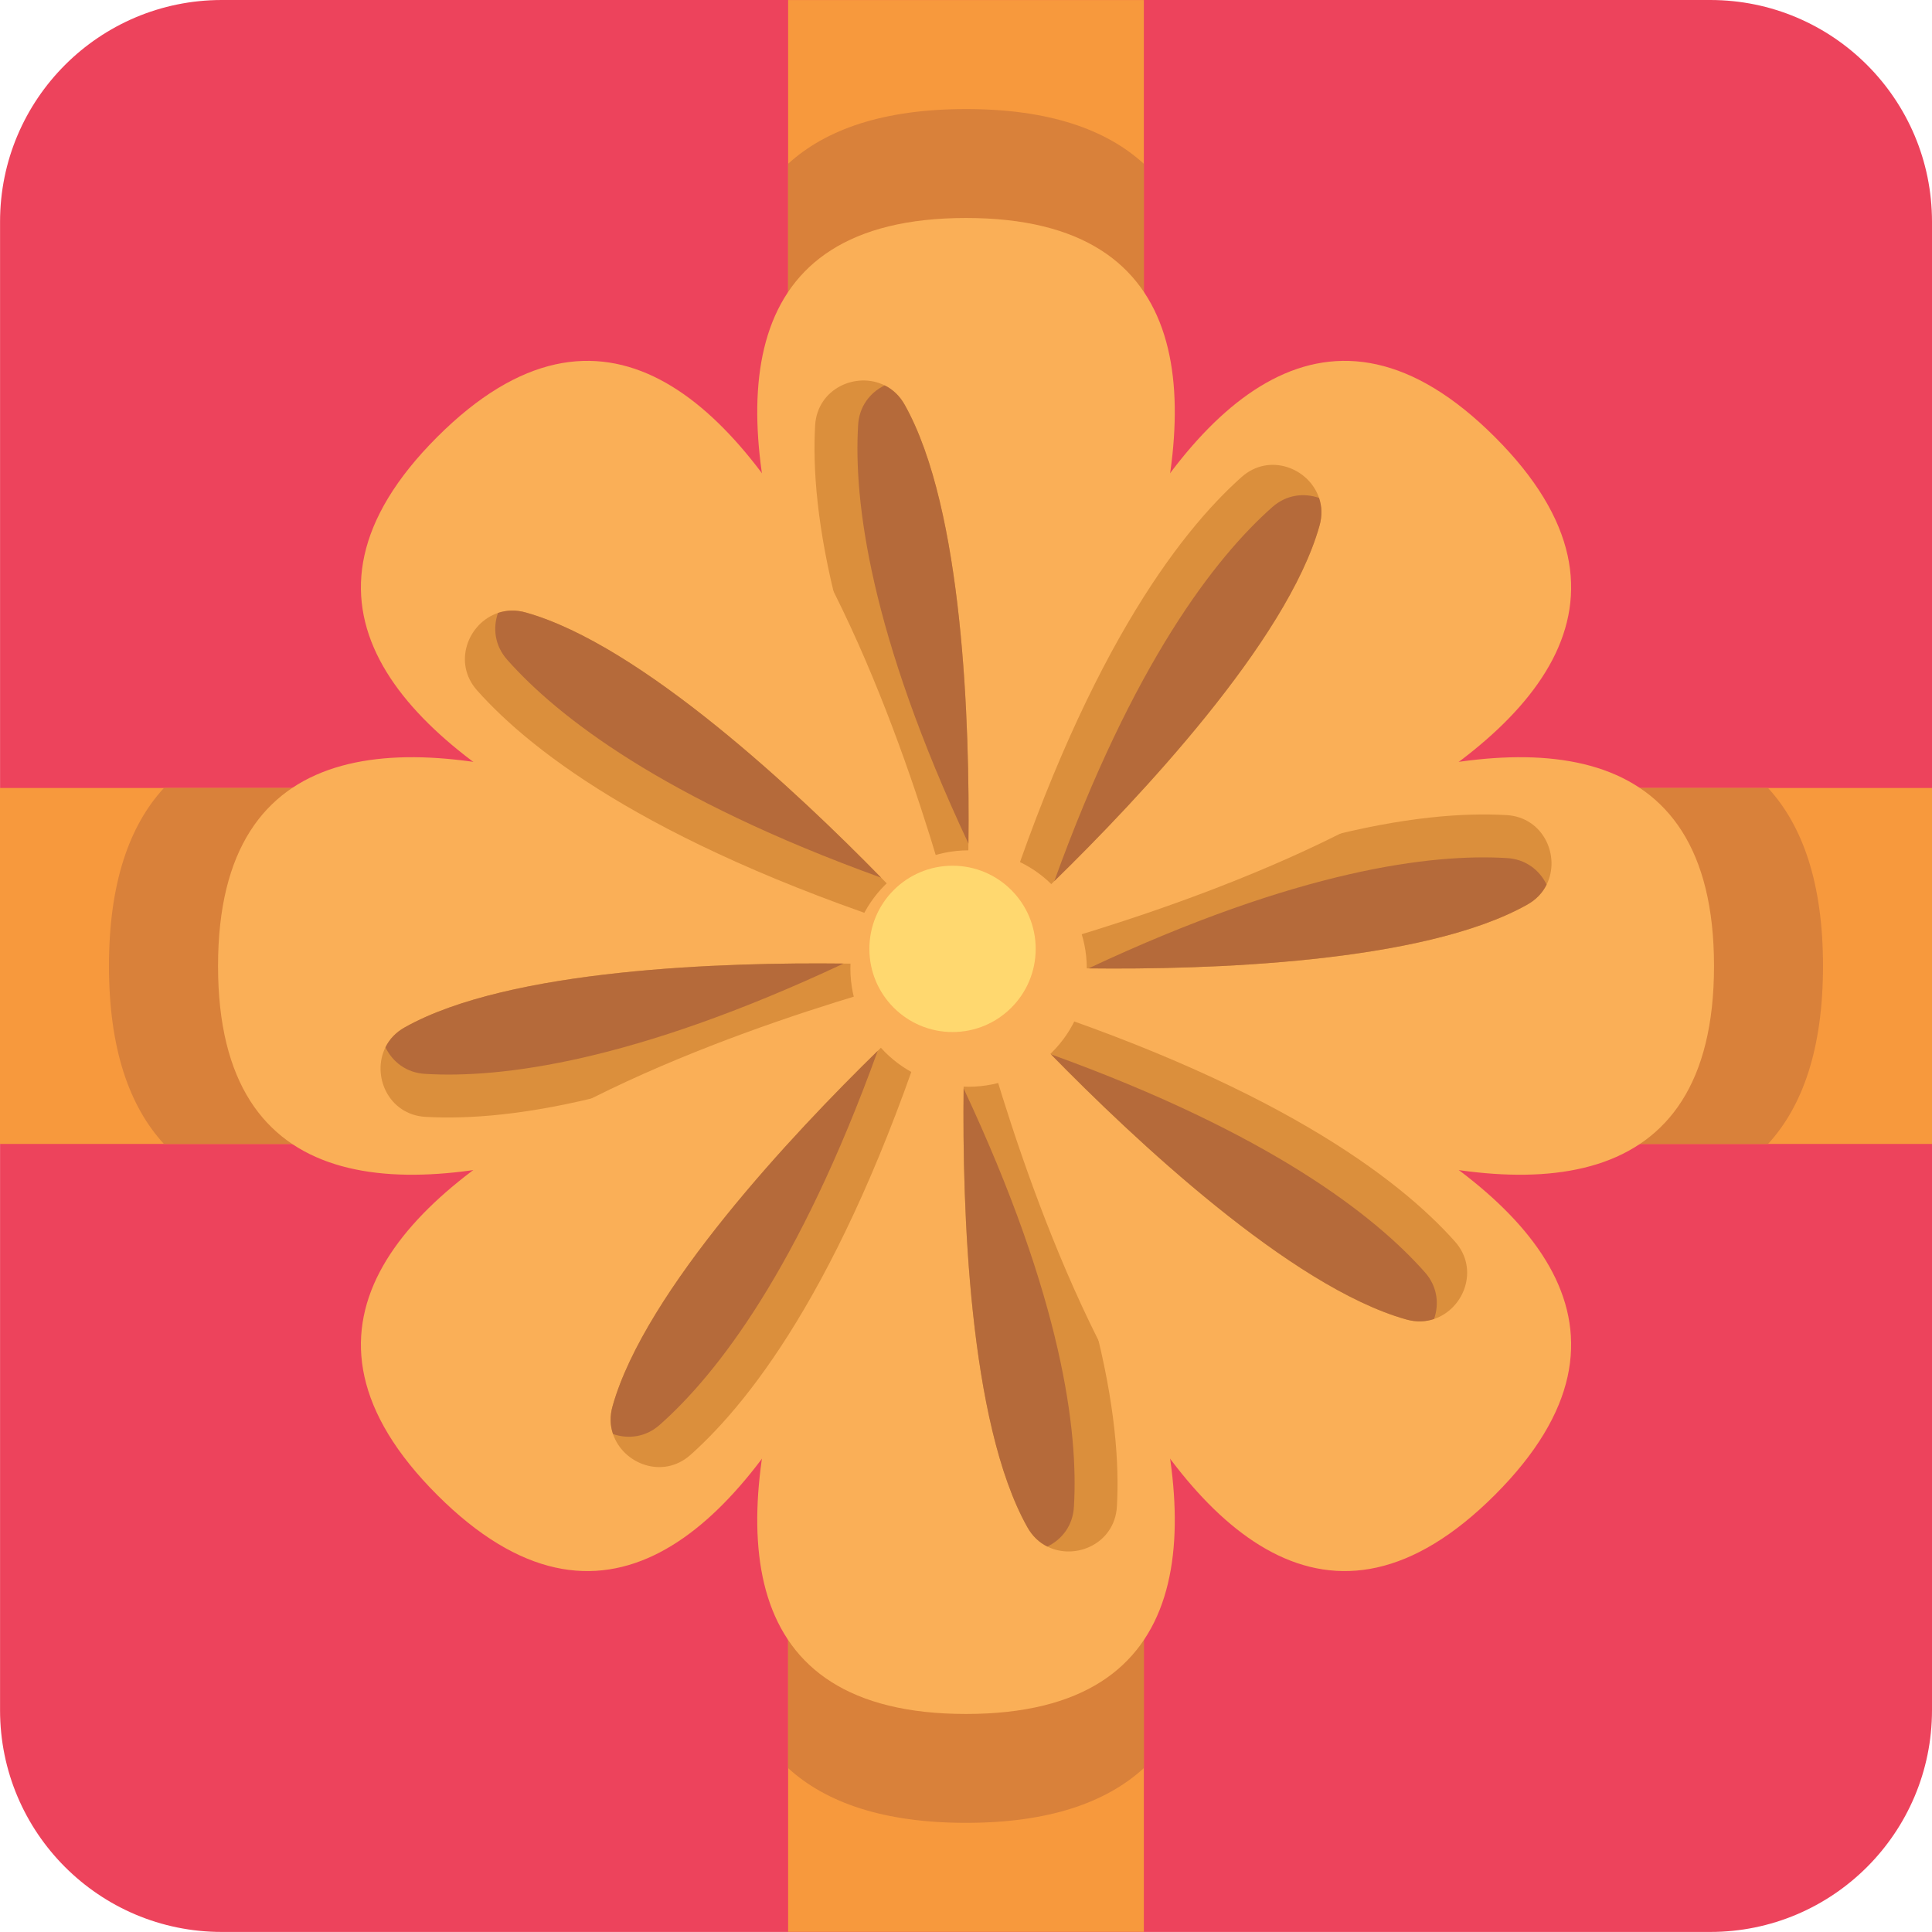 <?xml version="1.0" encoding="UTF-8" standalone="no"?><!-- Generator: Gravit.io --><svg xmlns="http://www.w3.org/2000/svg" xmlns:xlink="http://www.w3.org/1999/xlink" style="isolation:isolate" viewBox="39.792 194.714 110.575 110.572" width="110.575pt" height="110.572pt"><g><path d=" M 137.675 305.286 L 52.487 305.286 C 45.478 305.286 39.795 299.604 39.795 292.594 L 39.795 207.406 C 39.795 200.396 45.478 194.714 52.487 194.714 L 137.675 194.714 C 144.684 194.714 150.367 200.396 150.367 207.406 L 150.367 292.594 C 150.367 299.604 144.684 305.286 137.675 305.286 Z " fill="rgb(237,67,92)"/><path d=" M 150.367 239.813 L 150.367 260.186 L 39.792 260.186 L 39.792 239.813 L 150.367 239.813 Z " fill="rgb(247,153,61)"/><path d=" M 105.258 194.718 L 105.258 305.28 L 84.899 305.28 L 84.899 194.718 L 105.258 194.718 Z " fill="rgb(247,153,61)"/><path d=" M 144.129 249.999 C 144.129 254.737 142.964 258.03 140.983 260.186 L 105.258 260.186 L 105.258 295.91 C 103.104 297.878 99.824 299.042 95.086 299.042 C 90.347 299.042 87.055 297.878 84.899 295.91 L 84.899 260.186 L 49.174 260.186 C 47.193 258.03 46.029 254.737 46.029 249.999 C 46.029 245.261 47.193 241.968 49.174 239.813 L 84.899 239.813 L 84.899 204.088 C 87.055 202.12 90.347 200.956 95.086 200.956 C 99.824 200.956 103.104 202.12 105.258 204.088 L 105.258 239.813 L 140.983 239.813 C 142.964 241.968 144.129 245.261 144.129 249.999 Z " fill="rgb(217,129,58)"/><path d=" M 95.081 207.19 C 68.197 207.19 95.081 250 95.081 250 C 95.081 250 121.964 207.19 95.081 207.19 Z " fill="rgb(250,175,87)"/><path d=" M 95.219 242.992 C 95.197 245.819 95.085 247.664 95.085 247.664 C 87.351 232.854 86.166 223.88 86.445 219.063 C 86.568 216.939 88.815 215.967 90.424 216.771 C 90.883 216.995 91.285 217.364 91.576 217.889 C 94.929 223.869 95.297 236.23 95.219 242.992 Z " fill="rgb(219,143,60)"/><path d=" M 95.219 242.992 C 89.564 230.932 88.648 223.354 88.904 219.063 C 88.96 217.967 89.597 217.174 90.424 216.771 C 90.883 216.995 91.285 217.364 91.576 217.889 C 94.929 223.869 95.297 236.23 95.219 242.992 Z " fill="rgb(181,106,58)"/><path d=" M 95.081 292.81 C 121.964 292.81 95.081 250 95.081 250 C 95.081 250 68.197 292.81 95.081 292.81 Z " fill="rgb(250,175,87)"/><path d=" M 94.943 257.009 C 94.965 254.181 95.077 252.337 95.077 252.337 C 102.811 267.146 103.996 276.12 103.716 280.938 C 103.593 283.061 101.347 284.033 99.737 283.229 C 99.279 283.005 98.877 282.636 98.586 282.11 C 95.233 276.132 94.865 263.771 94.943 257.009 Z " fill="rgb(219,143,60)"/><path d=" M 94.943 257.009 C 100.598 269.068 101.515 276.646 101.257 280.938 C 101.202 282.032 100.564 282.826 99.737 283.229 C 99.279 283.005 98.877 282.636 98.586 282.11 C 95.233 276.132 94.865 263.771 94.943 257.009 Z " fill="rgb(181,106,58)"/><path d=" M 137.891 250 C 137.891 223.117 95.081 250 95.081 250 C 95.081 250 137.891 276.884 137.891 250 Z " fill="rgb(250,175,87)"/><path d=" M 102.089 250.138 C 99.262 250.116 97.418 250.004 97.418 250.004 C 112.227 242.27 121.201 241.085 126.018 241.365 C 128.142 241.488 129.114 243.734 128.31 245.343 C 128.086 245.802 127.717 246.204 127.192 246.495 C 121.212 249.848 108.851 250.216 102.089 250.138 Z " fill="rgb(219,143,60)"/><path d=" M 102.089 250.138 C 114.149 244.483 121.727 243.566 126.018 243.823 C 127.113 243.879 127.907 244.516 128.31 245.343 C 128.086 245.802 127.717 246.204 127.192 246.495 C 121.212 249.848 108.851 250.216 102.089 250.138 Z " fill="rgb(181,106,58)"/><path d=" M 52.271 250 C 52.271 276.884 95.081 250 95.081 250 C 95.081 250 52.271 223.117 52.271 250 Z " fill="rgb(250,175,87)"/><path d=" M 88.073 249.862 C 90.9 249.884 92.744 249.996 92.744 249.996 C 77.936 257.73 68.961 258.915 64.144 258.636 C 62.02 258.513 61.048 256.266 61.853 254.656 C 62.076 254.198 62.445 253.796 62.97 253.506 C 68.95 250.152 81.311 249.784 88.073 249.862 Z " fill="rgb(219,143,60)"/><path d=" M 88.073 249.862 C 76.013 255.518 68.436 256.434 64.144 256.177 C 63.048 256.121 62.255 255.483 61.853 254.656 C 62.076 254.198 62.445 253.796 62.97 253.506 C 68.95 250.152 81.311 249.784 88.073 249.862 Z " fill="rgb(181,106,58)"/><path d=" M 125.352 219.729 C 106.343 200.719 95.081 250 95.081 250 C 95.081 250 144.361 238.738 125.352 219.729 Z " fill="rgb(250,175,87)"/><path d=" M 100.134 245.142 C 98.119 247.125 96.736 248.351 96.736 248.351 C 101.739 232.41 107.247 225.227 110.851 222.018 C 112.439 220.603 114.715 221.504 115.284 223.211 C 115.45 223.693 115.474 224.239 115.308 224.815 C 113.451 231.415 104.971 240.416 100.134 245.142 Z " fill="rgb(219,143,60)"/><path d=" M 100.134 245.142 C 104.663 232.616 109.373 226.609 112.589 223.756 C 113.403 223.021 114.415 222.911 115.284 223.211 C 115.45 223.693 115.474 224.239 115.308 224.815 C 113.451 231.415 104.971 240.416 100.134 245.142 Z " fill="rgb(181,106,58)"/><path d=" M 64.81 280.271 C 83.819 299.28 95.081 250 95.081 250 C 95.081 250 45.8 261.262 64.81 280.271 Z " fill="rgb(250,175,87)"/><path d=" M 90.027 254.858 C 92.043 252.874 93.426 251.649 93.426 251.649 C 88.423 267.59 82.915 274.773 79.311 277.982 C 77.723 279.396 75.447 278.496 74.877 276.789 C 74.711 276.307 74.688 275.762 74.854 275.185 C 76.711 268.586 85.191 259.584 90.027 254.858 Z " fill="rgb(219,143,60)"/><path d=" M 90.027 254.858 C 85.499 267.384 80.789 273.391 77.572 276.243 C 76.758 276.979 75.747 277.089 74.877 276.789 C 74.711 276.307 74.688 275.762 74.854 275.185 C 76.711 268.586 85.191 259.584 90.027 254.858 Z " fill="rgb(181,106,58)"/><path d=" M 125.352 280.271 C 144.361 261.262 95.081 250 95.081 250 C 95.081 250 106.343 299.28 125.352 280.271 Z " fill="rgb(250,175,87)"/><path d=" M 99.939 255.054 C 97.956 253.038 96.731 251.655 96.731 251.655 C 112.67 256.657 119.854 262.166 123.063 265.77 C 124.478 267.358 123.577 269.635 121.87 270.203 C 121.388 270.369 120.842 270.393 120.266 270.228 C 113.667 268.37 104.665 259.89 99.939 255.054 Z " fill="rgb(219,143,60)"/><path d=" M 99.939 255.054 C 112.465 259.582 118.471 264.292 121.324 267.509 C 122.06 268.322 122.17 269.334 121.87 270.203 C 121.388 270.369 120.842 270.393 120.266 270.228 C 113.667 268.37 104.665 259.89 99.939 255.054 Z " fill="rgb(181,106,58)"/><path d=" M 64.81 219.729 C 45.8 238.738 95.081 250 95.081 250 C 95.081 250 83.819 200.719 64.81 219.729 Z " fill="rgb(250,175,87)"/><path d=" M 90.223 244.947 C 92.207 246.962 93.432 248.345 93.432 248.345 C 77.491 243.342 70.308 237.834 67.099 234.23 C 65.684 232.642 66.585 230.366 68.292 229.796 C 68.774 229.631 69.319 229.607 69.897 229.773 C 76.496 231.63 85.497 240.11 90.223 244.947 Z " fill="rgb(219,143,60)"/><path d=" M 90.223 244.947 C 77.697 240.418 71.69 235.708 68.837 232.492 C 68.103 231.678 67.992 230.666 68.292 229.796 C 68.774 229.631 69.319 229.607 69.897 229.773 C 76.496 231.63 85.497 240.11 90.223 244.947 Z " fill="rgb(181,106,58)"/><path d=" M 101.993 250.147 C 101.993 253.884 98.964 256.912 95.228 256.912 C 91.492 256.912 88.463 253.884 88.463 250.147 C 88.463 246.411 91.492 243.382 95.228 243.382 C 98.964 243.382 101.993 246.411 101.993 250.147 Z " fill="rgb(250,175,87)"/><path d=" M 99.068 249.021 C 99.068 251.65 96.938 253.781 94.309 253.781 C 91.68 253.781 89.549 251.65 89.549 249.021 C 89.549 246.393 91.68 244.262 94.309 244.262 C 96.938 244.262 99.068 246.393 99.068 249.021 Z " fill="rgb(255,216,111)"/></g></svg>